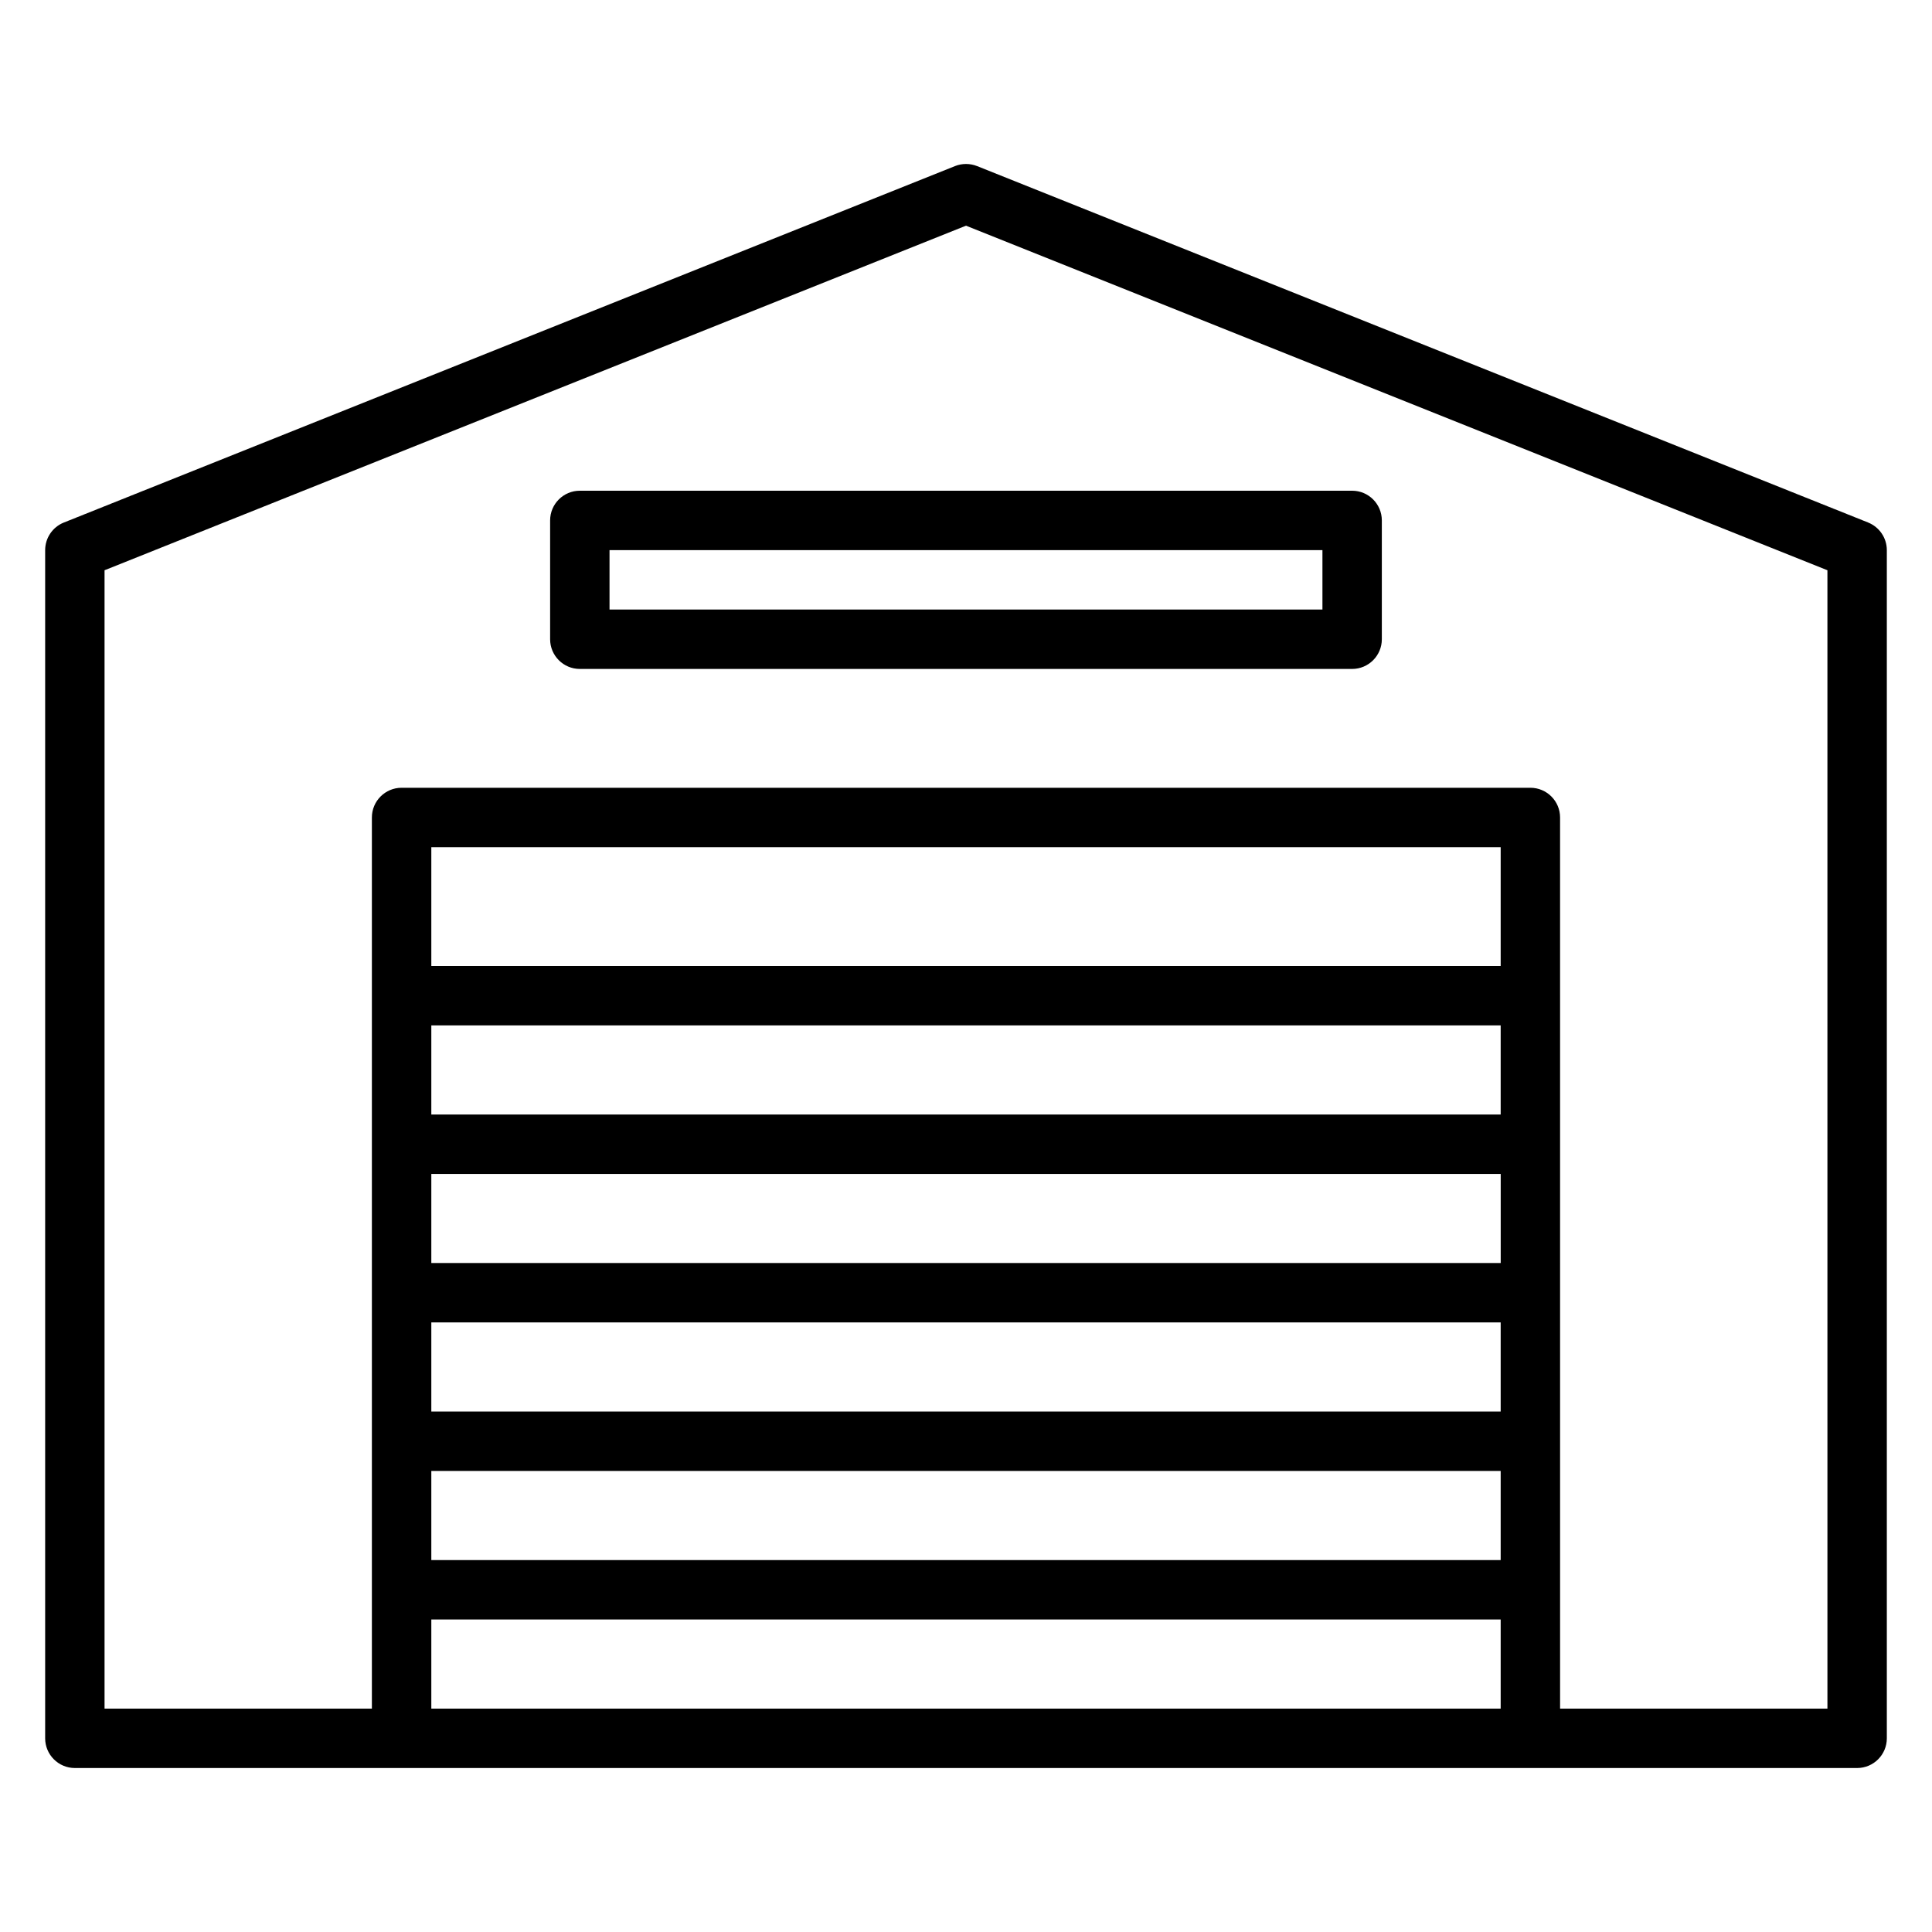 <?xml version="1.0" encoding="UTF-8"?>
<!-- Uploaded to: SVG Repo, www.svgrepo.com, Generator: SVG Repo Mixer Tools -->
<svg fill="#000000" width="800px" height="800px" version="1.1" viewBox="144 144 512 512" xmlns="http://www.w3.org/2000/svg">
 <path d="m639.09 282.48-236.16-94.465c-1.883-0.746-3.969-0.746-5.848 0l-236.17 94.465c-2.984 1.195-4.945 4.094-4.945 7.312v314.88c0 4.344 3.527 7.871 7.871 7.871h472.32c4.344 0 7.871-3.527 7.871-7.871v-314.88c0-3.219-1.961-6.109-4.945-7.312zm-97.395 211.98v23.617h-283.39v-23.617h283.39zm-283.39-15.742v-23.617h283.4v23.617zm283.39 55.105v23.617l-283.39-0.004v-23.617l283.39 0.004zm0-94.465h-283.39v-23.617h283.39v23.617zm-283.39 133.82h283.39v23.617h-283.39zm283.39-173.18h-283.39v-31.488h283.39zm86.594 196.8h-70.848l-0.004-236.16c0-4.344-3.527-7.871-7.871-7.871h-299.14c-4.344 0-7.871 3.527-7.871 7.871v236.16l-70.848 0.004v-301.68l228.29-91.316 228.29 91.316zm-338.5-314.88v31.488c0 4.344 3.527 7.871 7.871 7.871h204.67c4.344 0 7.871-3.527 7.871-7.871v-31.488c0-4.344-3.527-7.871-7.871-7.871h-204.67c-4.344 0-7.871 3.527-7.871 7.871zm15.742 7.871h188.93v15.742l-188.93 0.004v-15.742z"/>
</svg>